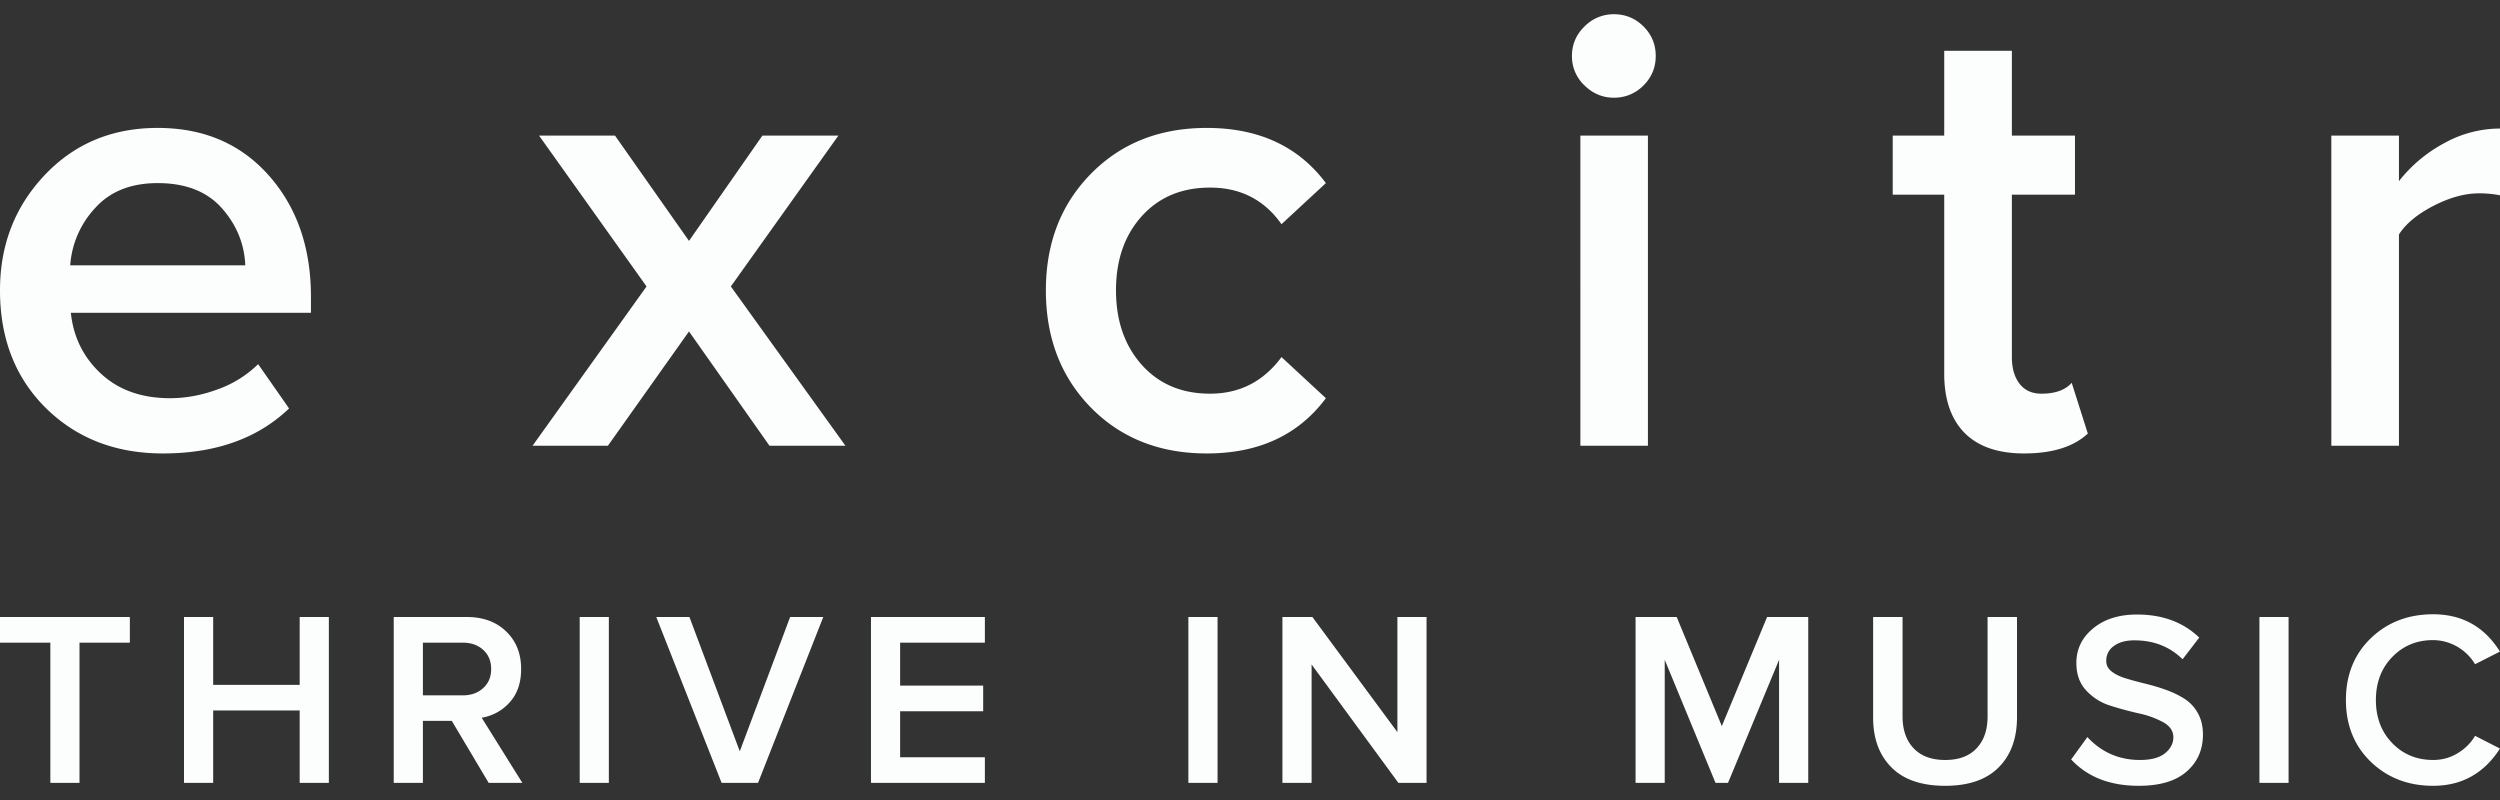 <svg width="100" height="32" fill="none" xmlns="http://www.w3.org/2000/svg"><rect width="100%" height="100%" fill="#333333" stroke="none"/><path d="M3.18 31.315H2.014v-5.609H0V24.68h5.194v1.026H3.18v5.609Zm9.974 0h-1.167v-2.896h-3.46v2.896H7.36V24.68h1.167v2.716h3.46V24.68h1.167v6.635Zm7.74 0h-1.347l-1.475-2.48h-1.156v2.48h-1.167V24.68h2.922c.649 0 1.177.191 1.574.577.4.385.6.884.6 1.503 0 .555-.153 1-.462 1.337a1.893 1.893 0 0 1-1.116.611l1.627 2.607Zm-2.383-3.501c.33 0 .603-.096.816-.29.212-.191.319-.446.319-.764s-.107-.573-.32-.768c-.212-.19-.485-.286-.815-.286h-1.595v2.108h1.595Zm5.843 3.5h-1.166V24.68h1.166v6.635Zm5.968 0h-1.458l-2.613-6.634h1.326l2.014 5.372 2.014-5.372h1.326l-2.61 6.635Zm9.073 0h-4.556V24.68h4.556v1.026h-3.39v1.719h3.322v1.025h-3.322v1.84h3.39v1.025Zm9.307 0h-1.167V24.68h1.167v6.635Zm8.36 0h-1.127l-3.471-4.735v4.736h-1.167V24.68h1.199l3.4 4.605V24.68h1.166v6.635Zm15.268 0h-1.167v-4.922l-2.042 4.923h-.5l-2.032-4.923v4.923h-1.166V24.68h1.645l1.805 4.364 1.811-4.364h1.646v6.635Zm5.478.118c-.944 0-1.66-.244-2.149-.736-.49-.488-.734-1.157-.734-1.998V24.68h1.177v3.979c0 .538.15.962.443 1.273.298.311.717.467 1.263.467.546 0 .964-.156 1.255-.467.294-.311.44-.735.44-1.273V24.68h1.177v4.007c0 .849-.245 1.52-.734 2.009-.49.491-1.202.736-2.138.736Zm7.74 0c-1.146 0-2.046-.35-2.702-1.054l.649-.895c.57.612 1.273.916 2.102.916.447 0 .78-.088 1.004-.269.22-.18.333-.392.333-.636 0-.252-.135-.453-.4-.602a3.608 3.608 0 0 0-.965-.353c-.38-.085-.762-.188-1.142-.308a2.207 2.207 0 0 1-.975-.608c-.266-.283-.397-.65-.397-1.104 0-.555.223-1.018.674-1.386.447-.368 1.031-.552 1.748-.552 1.024 0 1.854.308 2.492.923l-.666.867c-.507-.502-1.15-.757-1.926-.757-.343 0-.62.074-.822.226a.707.707 0 0 0-.305.602c0 .166.07.304.216.417.142.113.326.201.553.272.227.07.475.138.752.205.276.068.553.145.83.244.273.096.524.213.751.354.227.138.412.329.553.576.142.244.213.534.213.874 0 .598-.213 1.09-.645 1.471-.433.386-1.074.577-1.925.577Zm5.995-.117h-1.166V24.68h1.166v6.635Zm5.783.117c-.996 0-1.826-.319-2.492-.959-.663-.64-.997-1.464-.997-2.472s.334-1.832.996-2.472c.667-.64 1.497-.958 2.493-.958 1.16 0 2.05.498 2.673 1.492l-.996.506a1.977 1.977 0 0 0-1.677-.965c-.656 0-1.202.226-1.638.678-.436.45-.652 1.023-.652 1.72 0 .696.216 1.269.652 1.721.436.45.982.676 1.638.676.355 0 .68-.088.979-.269.297-.18.531-.41.698-.697l.996.51c-.638.993-1.528 1.489-2.673 1.489ZM6.517 18.138c-1.89 0-3.45-.605-4.676-1.81C.614 15.117 0 13.547 0 11.612 0 9.8.596 8.261 1.79 7.002c1.192-1.26 2.698-1.885 4.517-1.885 1.837 0 3.319.633 4.443 1.899 1.124 1.266 1.688 2.886 1.688 4.855v.64H2.834c.102.977.507 1.79 1.209 2.44.705.651 1.624.977 2.755.977.638 0 1.276-.12 1.918-.357a4.44 4.44 0 0 0 1.61-1.005l1.237 1.772c-1.252 1.199-2.936 1.8-5.046 1.8Zm3.294-7.526c-.035-.855-.347-1.62-.94-2.288-.591-.665-1.446-1-2.563-1-1.063 0-1.897.328-2.496.99a3.743 3.743 0 0 0-1.003 2.298H9.81Zm24.007 7.218H30.78l-3.22-4.572-3.244 4.572h-3.014l4.56-6.372-4.3-6.034H24.6l2.96 4.212 2.936-4.212h3.039l-4.301 6.034 4.584 6.372Zm14.452.308c-1.886 0-3.432-.612-4.634-1.835-1.202-1.228-1.801-2.79-1.801-4.69 0-1.885.6-3.437 1.801-4.66 1.202-1.224 2.748-1.836 4.634-1.836 2.078 0 3.666.735 4.765 2.207L51.26 8.968c-.688-.976-1.638-1.464-2.858-1.464-1.134 0-2.042.382-2.73 1.142-.688.764-1.032 1.75-1.032 2.967s.344 2.21 1.032 2.982c.688.767 1.596 1.152 2.73 1.152 1.185 0 2.138-.488 2.858-1.464l1.776 1.645c-1.099 1.474-2.687 2.21-4.765 2.21Zm16.282-14.23c-.444 0-.837-.163-1.17-.489a1.591 1.591 0 0 1-.504-1.18c0-.464.17-.857.504-1.182a1.628 1.628 0 0 1 1.17-.488c.464 0 .861.163 1.187.488.326.325.49.718.49 1.181 0 .463-.163.856-.49 1.181a1.621 1.621 0 0 1-1.188.488Zm1.365 13.922h-2.702V5.424h2.702V17.83Zm15.047.308c-1.046 0-1.84-.276-2.383-.824-.538-.548-.812-1.333-.812-2.362V7.787h-2.06V5.424h2.06V2.033h2.706v3.391h2.524v2.363h-2.524v6.496c0 .446.103.803.308 1.068.206.265.497.396.876.396.55 0 .954-.145 1.209-.435l.645 2.03c-.567.53-1.418.796-2.549.796Zm14.994-.308h-2.705V5.424h2.705v1.822a5.725 5.725 0 0 1 1.801-1.514 4.597 4.597 0 0 1 2.241-.59v2.67a4.252 4.252 0 0 0-.85-.078c-.564 0-1.17.17-1.816.502-.642.332-1.103.714-1.376 1.142v8.452Z" fill="#FCFDFD"/></svg>
